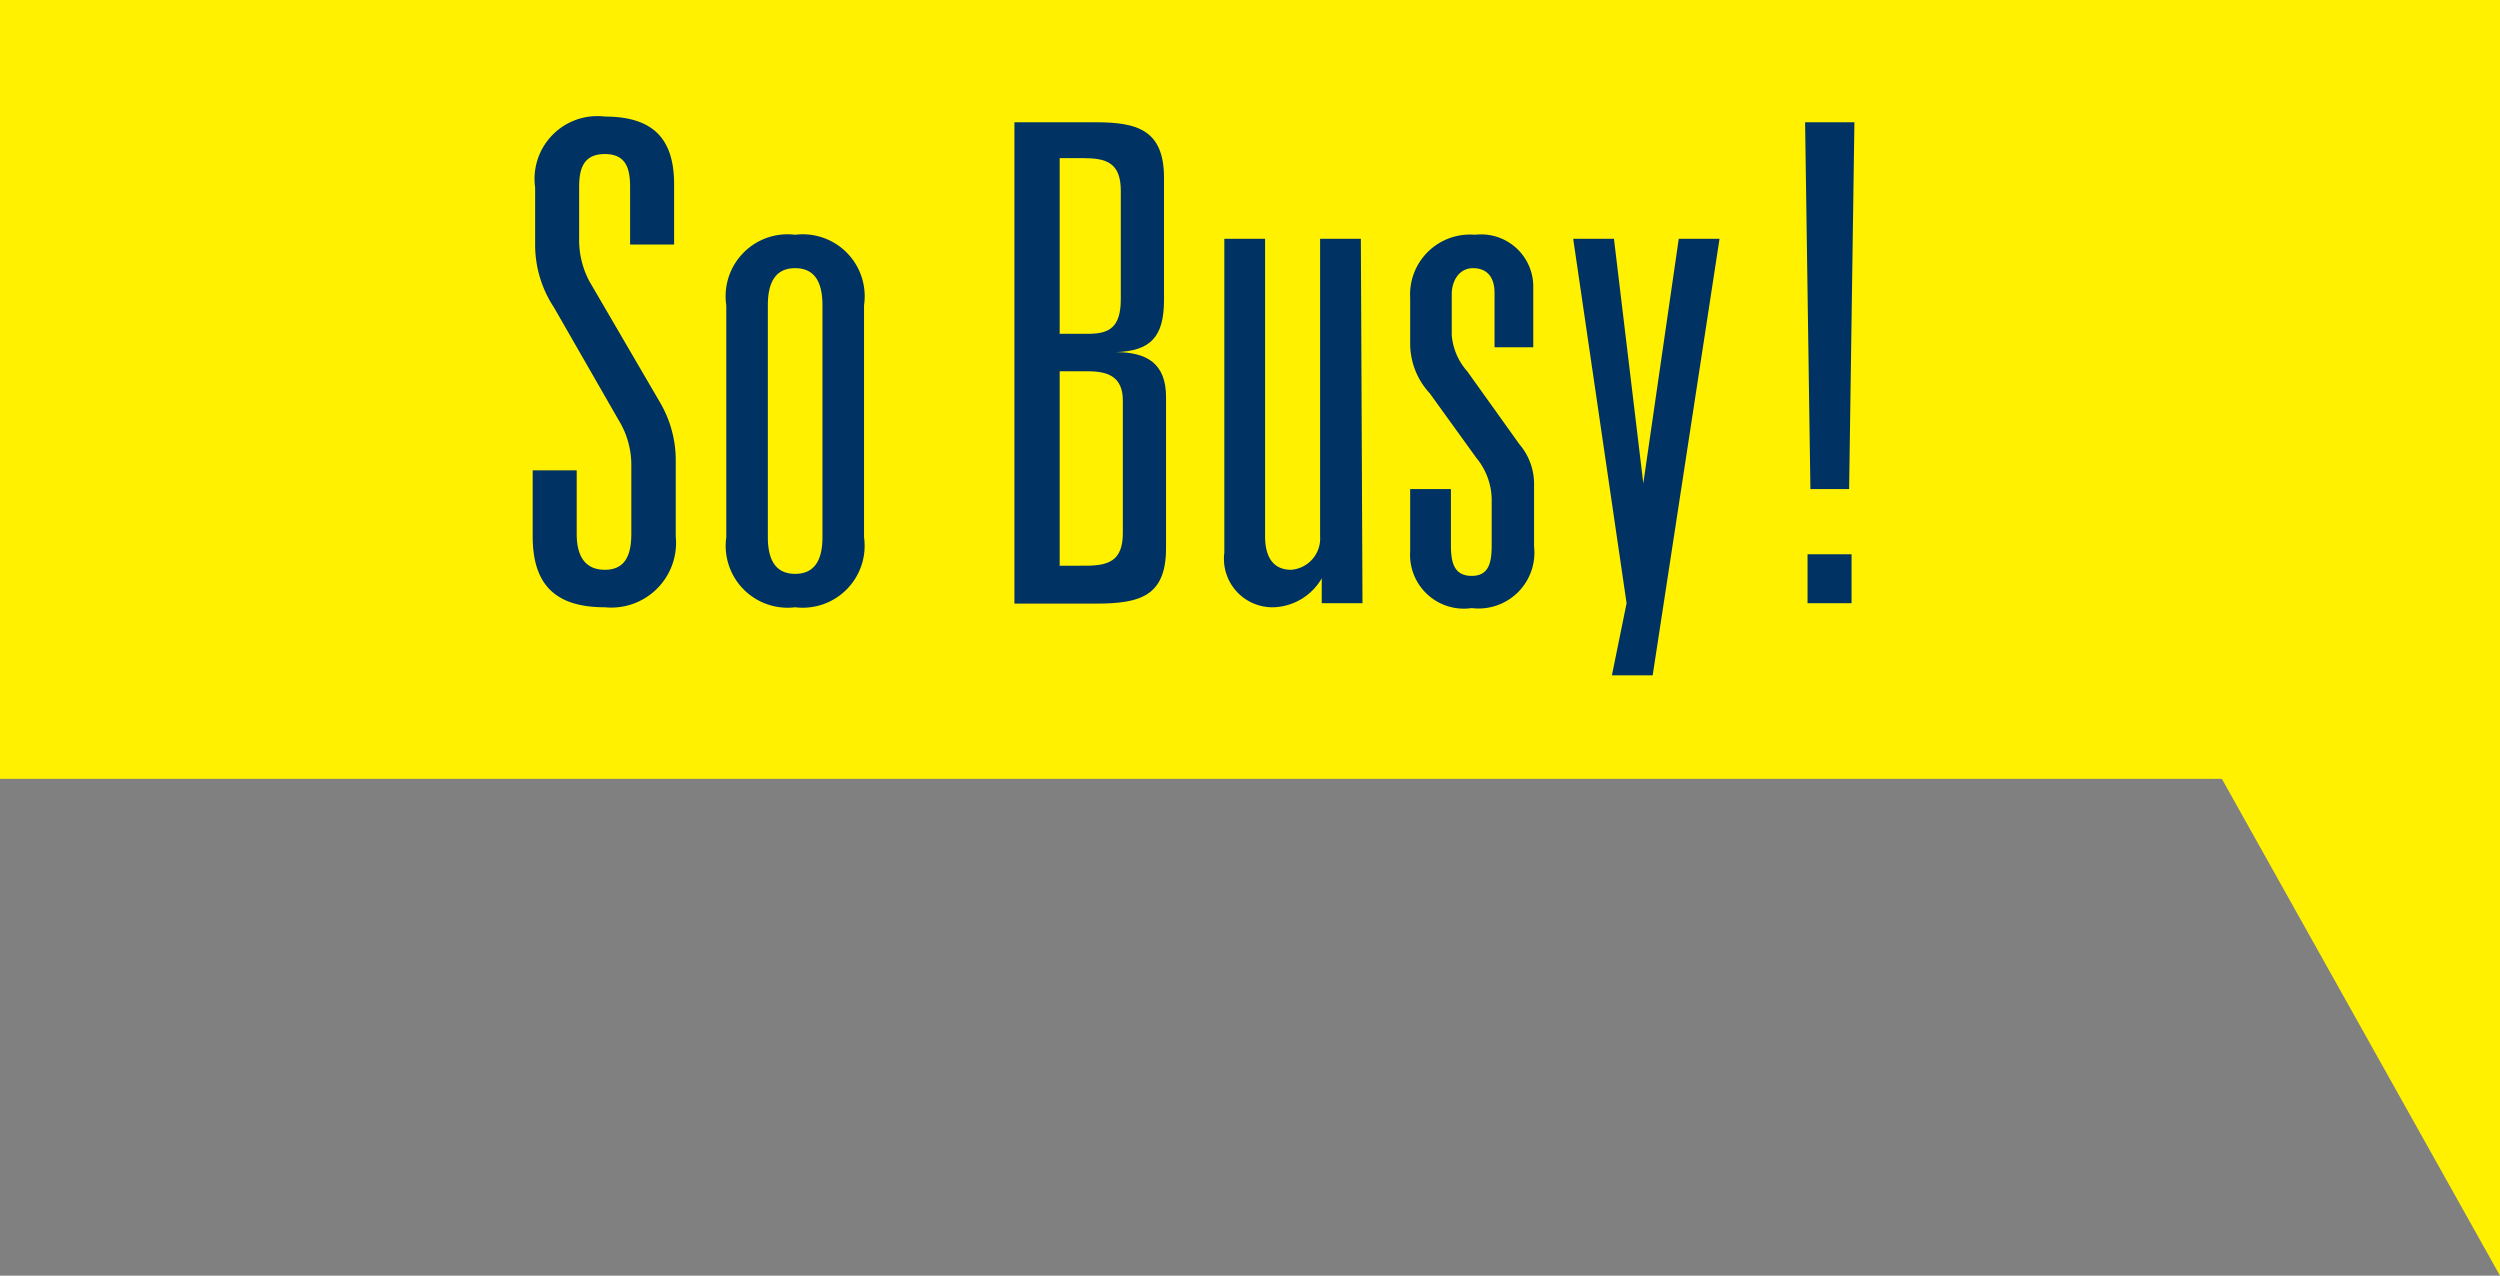 <svg xmlns="http://www.w3.org/2000/svg" width="61.34" height="31.3" viewBox="0 0 61.34 31.3"><rect x="0" y="0" width="61.34" height="31.3" fill="#808080" stroke="none"/><defs><style>.a{fill:#fff100;}.b{fill:#003364;}</style></defs><rect class="a" width="61.34" height="19.11"/><path class="b" d="M15.46,4.58c0-.46-.11-.8-.62-.8s-.63.34-.63.8V5.83a2.17,2.17,0,0,0,.25,1.07l1.72,2.95a2.8,2.8,0,0,1,.4,1.44v1.87a1.59,1.59,0,0,1-1.74,1.74c-1.2,0-1.77-.54-1.77-1.74V11.54h1.08V13.1c0,.55.21.88.69.88s.65-.33.65-.88V11.44a2.1,2.1,0,0,0-.31-1.13L13.59,7.54A2.79,2.79,0,0,1,13.13,6V4.6a1.54,1.54,0,0,1,1.71-1.74c1.21,0,1.7.57,1.7,1.66V6H15.46Z"/><path class="b" d="M17.82,7.49a1.52,1.52,0,0,1,1.69-1.73A1.52,1.52,0,0,1,21.2,7.49v5.69a1.52,1.52,0,0,1-1.69,1.72,1.52,1.52,0,0,1-1.69-1.72Zm2.36,0c0-.66-.26-.91-.67-.91s-.67.25-.67.91v5.69c0,.65.26.9.67.9s.67-.25.67-.9Z"/><path class="b" d="M24.89,3h2c1,0,1.67.18,1.67,1.36v3c0,.92-.34,1.25-1.18,1.28v0c.76,0,1.23.28,1.23,1.1v3.71c0,1.18-.64,1.36-1.72,1.36h-2ZM26.7,8.19c.51,0,.8-.15.8-.85V4.68c0-.69-.36-.8-.92-.8H26V8.19Zm-.07,5.69c.56,0,.92-.11.92-.8V9.83c0-.57-.34-.72-.85-.72H26v4.77Z"/><path class="b" d="M33.43,14.8h-1v-.61h0a1.42,1.42,0,0,1-1.18.71,1.19,1.19,0,0,1-1.21-1.34V5.86h1v7.3c0,.48.18.82.64.82a.77.77,0,0,0,.71-.82V5.86h1Z"/><path class="b" d="M36.67,7.19c0-.41-.2-.61-.53-.61s-.52.3-.52.64v1a1.52,1.52,0,0,0,.38.89l1.28,1.79a1.5,1.5,0,0,1,.36,1v1.51a1.37,1.37,0,0,1-1.53,1.51,1.32,1.32,0,0,1-1.51-1.39V12h1v1.38c0,.41.07.75.51.75s.49-.36.49-.77V12.23a1.64,1.64,0,0,0-.38-1L35.08,9.65a1.8,1.8,0,0,1-.48-1.2V7.31a1.47,1.47,0,0,1,1.59-1.55A1.28,1.28,0,0,1,37.62,7V8.52h-.95Z"/><path class="b" d="M40.55,16.57h-1l.36-1.77L38.6,5.86h1l.72,6h0l.87-6h1Z"/><path class="b" d="M44.29,3H45.5l-.13,9h-.95Zm.06,10.6h1.08V14.8H44.35Z"/><polygon class="a" points="54.18 18.51 61.34 31.3 61.34 12.97 54.18 18.51"/></svg>